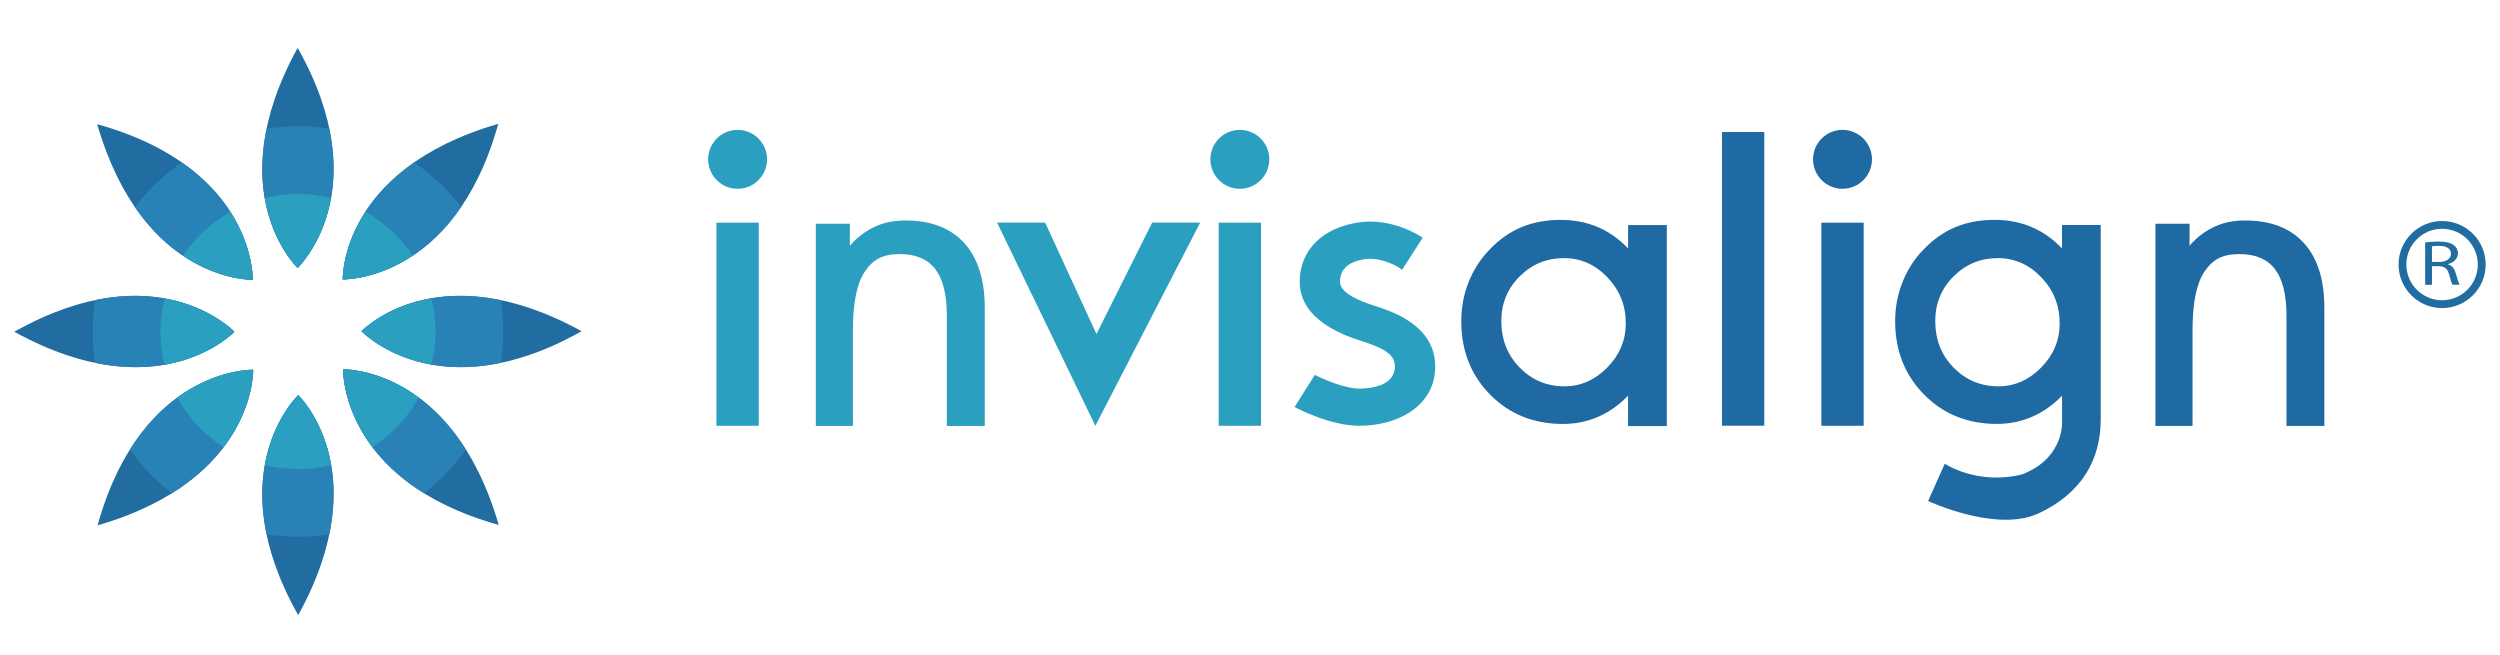 <?xml version="1.0" encoding="UTF-8"?>
<svg xmlns="http://www.w3.org/2000/svg" xmlns:xlink="http://www.w3.org/1999/xlink" version="1.1" id="Layer_1" x="0px" y="0px" width="139.333px" height="36.526px" viewBox="0 0 139.333 36.526" xml:space="preserve">
<g>
	<g>
		<g>
			<g>
				<path fill="#216DA2" d="M19.122,20.583c0,0-0.169,6.212,8.674,8.672C25.233,20.417,19.122,20.583,19.122,20.583z"></path>
				<path fill="#216DA2" d="M14.09,15.595c0,0,0.169-6.21-8.672-8.672C7.977,15.762,14.09,15.595,14.09,15.595z"></path>
			</g>
			<g>
				<g>
					<path fill="#216DA2" d="M16.62,22.02c0,0-4.51,4.271,0,12.263C21.062,26.221,16.62,22.02,16.62,22.02z"></path>
					<path fill="#216DA2" d="M16.589,14.932c0,0,4.511-4.272,0-12.265C12.149,10.73,16.589,14.932,16.589,14.932z"></path>
				</g>
				<g>
					<path fill="#216DA2" d="M20.149,18.459c0,0,4.271,4.511,12.264,0C24.351,14.019,20.149,18.459,20.149,18.459z"></path>
					<path fill="#216DA2" d="M13.063,18.491c0,0-4.271-4.511-12.265,0C8.859,22.931,13.063,18.491,13.063,18.491z"></path>
				</g>
			</g>
			<g>
				<path fill="#216DA2" d="M19.101,15.573c0,0,6.209,0.169,8.67-8.672C18.933,9.462,19.101,15.573,19.101,15.573z"></path>
				<path fill="#216DA2" d="M14.11,20.608c0,0-6.21-0.171-8.672,8.671C14.28,26.72,14.11,20.608,14.11,20.608z"></path>
			</g>
		</g>
		<g>
			<path fill="#2982B5" d="M25.962,25.048c-2.881-4.567-6.841-4.465-6.841-4.465s-0.107,4.053,4.514,6.91     C24.527,26.796,25.311,25.975,25.962,25.048z"></path>
			<path fill="#2982B5" d="M14.09,15.595c0,0,0.097-3.72-3.959-6.545c-0.999,0.688-1.883,1.529-2.618,2.49     C10.366,15.697,14.09,15.595,14.09,15.595z"></path>
			<path fill="#2982B5" d="M16.62,22.02c0,0-2.822,2.68-1.763,7.761c0.57,0.086,1.154,0.132,1.749,0.132     c0.593,0,1.176-0.046,1.745-0.132C19.409,24.665,16.62,22.02,16.62,22.02z"></path>
			<path fill="#2982B5" d="M16.589,14.932c0,0,2.824-2.681,1.764-7.761c-0.57-0.088-1.154-0.134-1.748-0.134     s-1.176,0.046-1.745,0.134C13.801,12.287,16.589,14.932,16.589,14.932z"></path>
			<path fill="#2982B5" d="M20.149,18.459c0,0,2.679,2.822,7.76,1.764c0.089-0.568,0.133-1.153,0.133-1.748     c0-0.594-0.044-1.176-0.133-1.746C22.794,15.673,20.149,18.459,20.149,18.459z"></path>
			<path fill="#2982B5" d="M13.063,18.491c0,0-2.678-2.823-7.761-1.764c-0.088,0.57-0.133,1.155-0.133,1.748     s0.045,1.176,0.133,1.747C10.417,21.28,13.063,18.491,13.063,18.491z"></path>
			<path fill="#2982B5" d="M19.101,15.573c0,0,3.768,0.101,6.598-4.032c-0.735-0.961-1.615-1.804-2.615-2.49     C19.002,11.895,19.101,15.573,19.101,15.573z"></path>
			<path fill="#2982B5" d="M14.11,20.608c0,0-4.009-0.106-6.863,4.441c0.652,0.923,1.437,1.748,2.327,2.445     C14.22,24.607,14.11,20.608,14.11,20.608z"></path>
		</g>
		<g>
			<path fill="#2B9FC0" d="M23.332,22.155c-2.199-1.624-4.211-1.572-4.211-1.572s-0.052,2.094,1.633,4.333     C21.826,24.224,22.716,23.277,23.332,22.155z"></path>
			<path fill="#2B9FC0" d="M14.09,15.595c0,0,0.042-1.769-1.254-3.791c-1.058,0.6-1.959,1.44-2.627,2.449     C12.274,15.641,14.09,15.595,14.09,15.595z"></path>
			<g>
				<path fill="#2B9FC0" d="M16.62,22.02c0,0-1.398,1.329-1.856,3.893c0.592,0.145,1.207,0.23,1.843,0.23      c0.638,0,1.255-0.088,1.849-0.233C18.009,23.336,16.62,22.02,16.62,22.02z"></path>
				<path fill="#2B9FC0" d="M16.589,14.932c0,0,1.4-1.331,1.857-3.893c-0.591-0.145-1.205-0.232-1.841-0.232      c-0.64,0-1.256,0.088-1.85,0.233C15.203,13.614,16.589,14.932,16.589,14.932z"></path>
			</g>
			<g>
				<path fill="#2B9FC0" d="M24.039,16.625c-2.572,0.447-3.889,1.834-3.889,1.834s1.331,1.4,3.892,1.858      c0.146-0.591,0.231-1.207,0.231-1.842C24.271,17.835,24.186,17.218,24.039,16.625z"></path>
				<path fill="#2B9FC0" d="M13.063,18.491c0,0-1.331-1.4-3.891-1.857c-0.146,0.592-0.234,1.206-0.234,1.842      c0,0.639,0.088,1.256,0.235,1.85C11.744,19.878,13.063,18.491,13.063,18.491z"></path>
			</g>
			<path fill="#2B9FC0" d="M20.369,11.801c-1.312,2.019-1.268,3.772-1.268,3.772s1.831,0.046,3.898-1.326     C22.33,13.239,21.428,12.398,20.369,11.801z"></path>
			<path fill="#2B9FC0" d="M14.11,20.608c0,0-2.03-0.057-4.229,1.551c0.616,1.124,1.507,2.071,2.58,2.76     C14.163,22.679,14.11,20.608,14.11,20.608z"></path>
		</g>
	</g>
	<g>
		<g>
			<path fill="#1F6AA3" d="M90.737,23.744v-1.693c-0.498,0.52-1.053,0.912-1.667,1.178c-0.613,0.267-1.266,0.399-1.962,0.399     c-1.628,0-2.978-0.542-4.053-1.63c-1.078-1.091-1.613-2.455-1.613-4.09c0-0.763,0.132-1.487,0.402-2.171     c0.27-0.684,0.654-1.286,1.151-1.804c0.544-0.574,1.14-0.995,1.786-1.267c0.648-0.273,1.383-0.411,2.208-0.411     c0.745,0,1.425,0.134,2.051,0.395c0.621,0.264,1.188,0.664,1.699,1.196v-1.303h2.158v11.203H90.737z M83.674,17.893     c0,1.031,0.34,1.896,1.02,2.593c0.683,0.695,1.515,1.045,2.503,1.045c0.899,0,1.695-0.35,2.381-1.048     c0.687-0.701,1.032-1.521,1.032-2.459c0-0.999-0.341-1.854-1.023-2.567c-0.68-0.714-1.49-1.071-2.427-1.071     c-0.96,0-1.783,0.338-2.466,1.02C84.014,16.082,83.674,16.913,83.674,17.893z"></path>
			<path fill="#1F6AA3" d="M113.622,28.61c-2.354,1.102-6.16-0.688-6.16-0.688l0.925-2.078c0,0,1.824,1.226,4.339,0.587     c2.419-0.959,2.199-3.056,2.199-3.056v-1.326c-0.498,0.52-1.054,0.912-1.668,1.178c-0.614,0.267-1.269,0.399-1.964,0.399     c-1.626,0-2.978-0.542-4.053-1.63c-1.076-1.091-1.617-2.455-1.617-4.09c0-0.763,0.136-1.487,0.406-2.171     c0.267-0.684,0.651-1.286,1.152-1.804c0.544-0.574,1.138-0.995,1.785-1.267c0.646-0.273,1.383-0.411,2.209-0.411     c0.741,0,1.423,0.134,2.044,0.395c0.625,0.264,1.19,0.664,1.703,1.196v-1.303h2.158c0,0,0,9.755,0,10.835     C117.082,25.641,115.997,27.502,113.622,28.61z M107.858,17.893c0,1.031,0.339,1.896,1.021,2.593     c0.681,0.695,1.516,1.045,2.501,1.045c0.9,0,1.694-0.35,2.383-1.048c0.685-0.701,1.029-1.521,1.029-2.459     c0-0.999-0.34-1.854-1.023-2.567c-0.68-0.714-1.49-1.071-2.423-1.071c-0.966,0-1.787,0.338-2.468,1.02     C108.197,16.082,107.858,16.913,107.858,17.893z"></path>
			<path fill="#1F6AA3" d="M122.198,23.738h-2.069v-11.27h1.902v1.229c0.407-0.485,0.915-0.844,1.406-1.068     c0.491-0.228,1.054-0.341,1.685-0.341c1.427,0,2.519,0.42,3.281,1.258s1.141,2.039,1.141,3.604v6.589h-2.112v-6.165     c0-1.158-0.214-2.014-0.643-2.576c-0.427-0.559-1.089-0.837-1.984-0.837c-0.973,0-1.513,0.329-1.95,0.987     c-0.44,0.657-0.658,1.745-0.658,3.261v5.33H122.198z"></path>
			<path fill="#2B9FC0" d="M47.537,23.738h-2.07v-11.27h1.899v1.229c0.409-0.485,0.915-0.844,1.408-1.068     c0.491-0.228,1.051-0.341,1.687-0.341c1.424,0,2.517,0.42,3.279,1.258c0.76,0.838,1.143,2.039,1.143,3.604v6.589h-2.114v-6.165     c0-1.158-0.213-2.014-0.642-2.576c-0.428-0.559-1.088-0.837-1.984-0.837c-0.975,0-1.514,0.329-1.951,0.987     c-0.438,0.657-0.657,1.745-0.657,3.261L47.537,23.738L47.537,23.738z"></path>
			<g>
				<path fill="#1F6AA3" d="M101.51,23.73V12.41h2.359v11.32H101.51z"></path>
				<circle fill="#1F6AA3" cx="102.689" cy="8.88" r="1.642"></circle>
			</g>
			<path fill="#1F6AA3" d="M95.973,23.73V7.358h2.356v16.369h-2.356V23.73z"></path>
			<path fill="#2B9FC0" d="M67.92,23.73V12.41h2.36v11.32H67.92z"></path>
			<circle fill="#2B9FC0" cx="69.1" cy="8.88" r="1.642"></circle>
			<path fill="#2B9FC0" d="M39.93,23.73V12.41h2.358v11.32H39.93z"></path>
			<circle fill="#2B9FC0" cx="41.109" cy="8.88" r="1.642"></circle>
			<polygon fill="#2B9FC0" points="55.572,12.408 58.249,12.408 61.109,18.616 64.213,12.408 66.89,12.408 61.048,23.73    "></polygon>
			<path fill="#2B9FC0" d="M76.643,17.055c-0.842-0.271-1.961-0.706-1.961-1.354c0-0.709,0.48-1.134,1.429-1.263     c0.812-0.111,1.783,0.37,2.028,0.606l1.153-1.799c-0.823-0.539-2.18-1.042-3.509-0.858c-2.065,0.282-3.346,1.552-3.346,3.314     c0,2.198,2.61,3.035,3.467,3.311c1.358,0.432,1.837,0.803,1.837,1.411c0,1.146-1.504,1.234-1.967,1.234     c-0.868,0-2.094-0.552-2.492-0.765l-1.133,1.79c0.2,0.109,1.996,1.048,3.625,1.048c2.03,0,4.215-1.037,4.215-3.31     C79.989,18.128,77.558,17.349,76.643,17.055z"></path>
		</g>
		<g>
			<g>
				<path fill="#216DA2" d="M136.104,12.317c-1.336,0-2.425,1.091-2.425,2.425c0,1.339,1.089,2.429,2.425,2.429      c1.34,0,2.431-1.09,2.431-2.429C138.536,13.408,137.444,12.317,136.104,12.317z M138.096,14.742      c0,1.098-0.894,1.992-1.992,1.992c-1.097,0-1.99-0.893-1.99-1.992c0-1.097,0.894-1.991,1.99-1.991      C137.203,12.753,138.096,13.645,138.096,14.742z"></path>
			</g>
			<path fill="#216DA2" d="M135.162,13.513c0.194-0.029,0.472-0.051,0.731-0.051c0.408,0,0.676,0.063,0.862,0.201     c0.145,0.1,0.234,0.266,0.234,0.453c0,0.313-0.253,0.52-0.559,0.606v0.01c0.224,0.063,0.36,0.235,0.43,0.481     c0.097,0.335,0.168,0.564,0.228,0.658h-0.397c-0.047-0.066-0.114-0.273-0.193-0.57c-0.086-0.331-0.249-0.455-0.593-0.465h-0.362     v1.036h-0.381L135.162,13.513L135.162,13.513z M135.543,14.599h0.392c0.405,0,0.665-0.178,0.665-0.454     c0-0.308-0.276-0.443-0.679-0.443c-0.186,0-0.312,0.014-0.38,0.028v0.869H135.543z"></path>
		</g>
	</g>
</g>
</svg>
